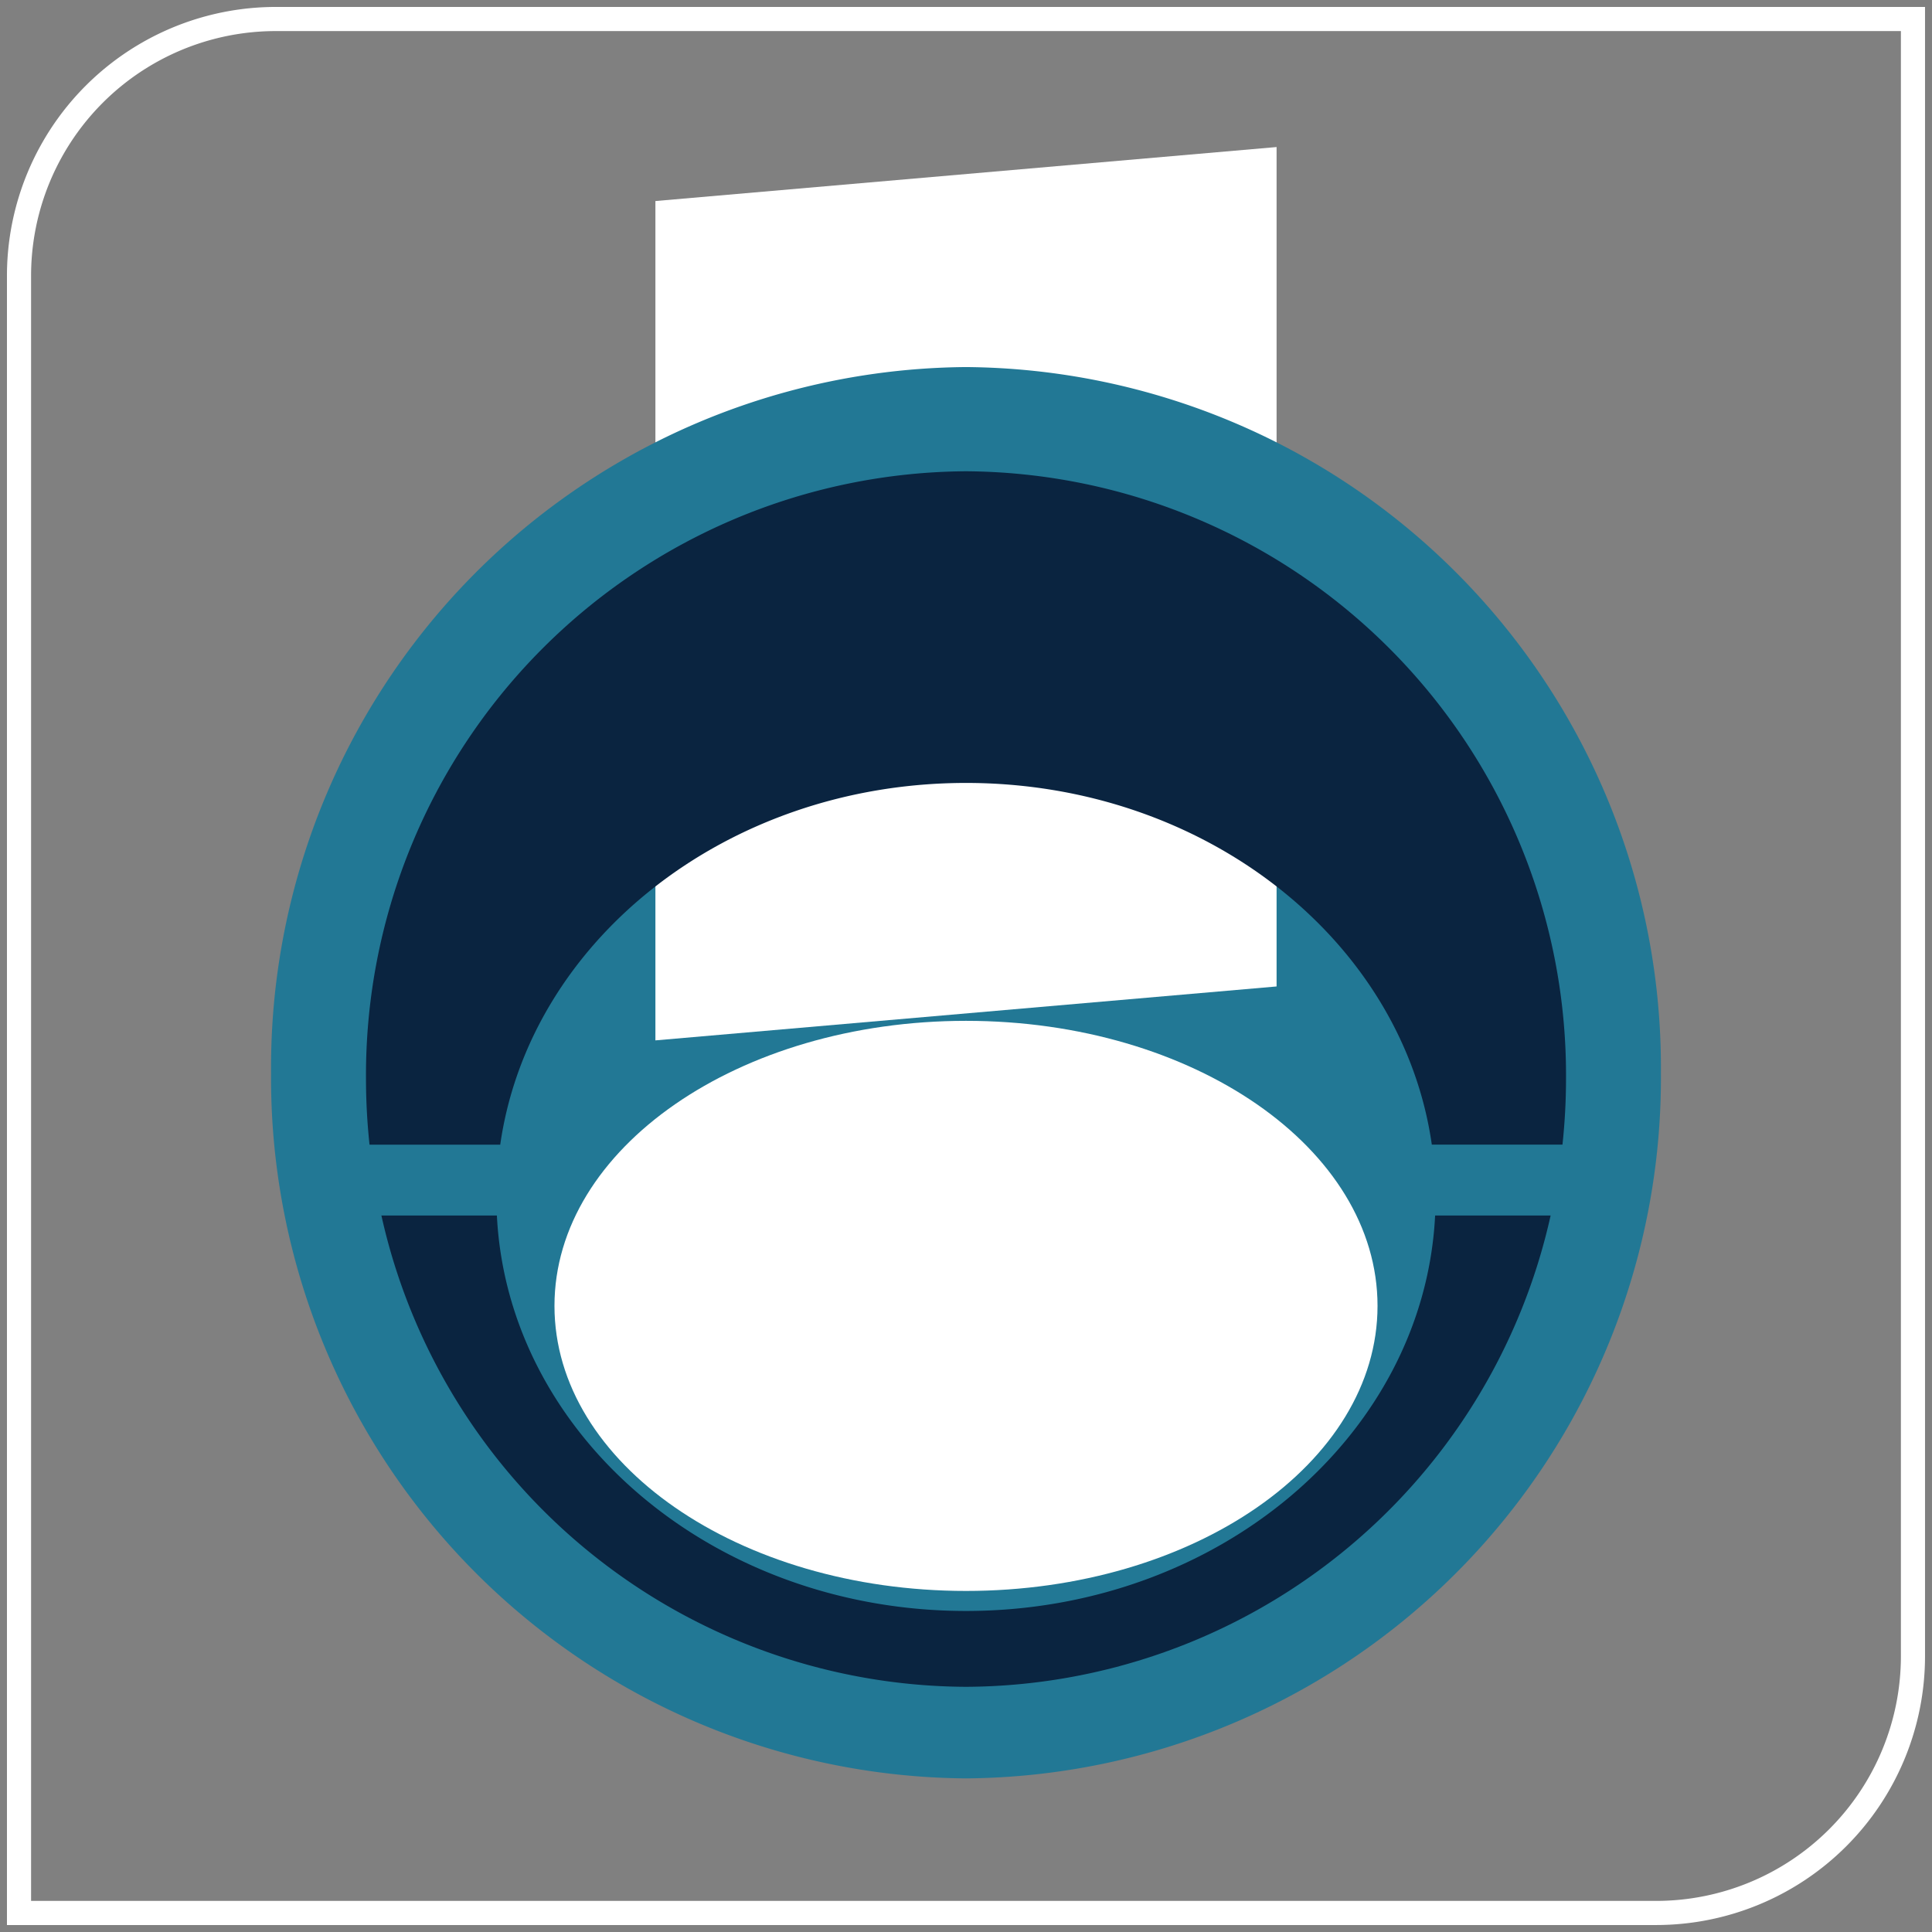 <?xml version="1.0" encoding="UTF-8"?> <svg xmlns="http://www.w3.org/2000/svg" xmlns:xlink="http://www.w3.org/1999/xlink" width="80.082" height="80.082" viewBox="0 0 80.082 80.082"><rect x="0" y="0" width="80.082" height="80.082" fill="#808080" stroke="none"/><defs><clipPath id="clip-path"><path id="Tracé_8980" data-name="Tracé 8980" d="M11.146-50.288A10.647,10.647,0,0,0,.5-39.642h0V28.217H68.359A10.647,10.647,0,0,0,79.005,17.571h0V-50.288Z" transform="translate(-0.5 50.288)" fill="none"></path></clipPath><clipPath id="clip-path-2"><path id="Tracé_8982" data-name="Tracé 8982" d="M0,29.294H80.082V-50.788H0Z" transform="translate(0 50.788)" fill="none"></path></clipPath></defs><g id="Groupe_2465" data-name="Groupe 2465" transform="translate(0 50.788)"><g id="Groupe_2462" data-name="Groupe 2462" transform="translate(0.788 -50)" clip-path="url(#clip-path)"><g id="Groupe_2453" data-name="Groupe 2453" transform="translate(26.379 5.31)"><path id="Tracé_8971" data-name="Tracé 8971" d="M17.229-10.788l25.748-2.235v-33.9L17.229-44.685Z" transform="translate(-17.229 46.92)" fill="#fff"></path></g><g id="Groupe_2454" data-name="Groupe 2454" transform="translate(13.347 17.694)"><path id="Tracé_8972" data-name="Tracé 8972" d="M9.476,19.2A26.075,26.075,0,0,0,35.381-7.044,26.075,26.075,0,0,0,9.476-33.286,26.075,26.075,0,0,0-16.429-7.044,26.075,26.075,0,0,0,9.476,19.2" transform="translate(16.429 33.286)" fill="#227895"></path></g><g id="Groupe_2455" data-name="Groupe 2455" transform="translate(13.347 17.694)"><path id="Tracé_8973" data-name="Tracé 8973" d="M9.476,19.2A26.075,26.075,0,0,0,35.381-7.044,26.075,26.075,0,0,0,9.476-33.286,26.075,26.075,0,0,0-16.429-7.044,26.075,26.075,0,0,0,9.476,19.2Z" transform="translate(16.429 33.286)" fill="none" stroke="#227895" stroke-linejoin="round" stroke-width="0.421"></path></g><g id="Groupe_2456" data-name="Groupe 2456" transform="translate(10.448 14.431)"><path id="Tracé_8974" data-name="Tracé 8974" d="M10.537,21.4A29.028,29.028,0,0,0,39.341-7.85,29.028,29.028,0,0,0,10.537-37.1,29.028,29.028,0,0,0-18.268-7.85,29.028,29.028,0,0,0,10.537,21.4" transform="translate(18.268 37.096)" fill="#227895"></path></g><g id="Groupe_2457" data-name="Groupe 2457" transform="translate(26.379 27.626)"><path id="Tracé_8975" data-name="Tracé 8975" d="M17.229-18.057l25.748-2.235V-32.767L17.229-30.532Z" transform="translate(-17.229 32.767)" fill="#fff"></path></g><g id="Groupe_2458" data-name="Groupe 2458" transform="translate(49.114 16.207)"><path id="Tracé_8976" data-name="Tracé 8976" d="M0,0" fill="none" stroke="#227895" stroke-linejoin="round" stroke-width="0.417"></path></g><g id="Groupe_2459" data-name="Groupe 2459" transform="translate(22.195 41.526)"><path id="Tracé_8977" data-name="Tracé 8977" d="M6.24,8.644c9.421,0,17.058-5.29,17.058-11.816S15.661-14.987,6.24-14.987-10.818-9.7-10.818-3.172-3.182,8.644,6.24,8.644" transform="translate(10.818 14.987)" fill="#fff"></path></g><g id="Groupe_2460" data-name="Groupe 2460" transform="translate(25.315 18.058)"><path id="Tracé_8978" data-name="Tracé 8978" d="M0,0" fill="none" stroke="#227895" stroke-linejoin="round" stroke-width="0.417"></path></g><g id="Groupe_2461" data-name="Groupe 2461" transform="translate(14.382 18.742)"><path id="Tracé_8979" data-name="Tracé 8979" d="M18.142,10.211a25.833,25.833,0,0,0,.147-2.722A25.034,25.034,0,0,0-6.582-17.7,25.034,25.034,0,0,0-31.453,7.49a25.834,25.834,0,0,0,.147,2.722h5.418C-24.679,1.758-16.5-4.781-6.582-4.781s18.1,6.539,19.308,14.992Zm-48.956,2.938A24.946,24.946,0,0,0-6.582,32.685,24.947,24.947,0,0,0,17.651,13.149H12.863c-.456,9.12-8.986,16.392-19.445,16.392s-18.989-7.272-19.445-16.392Z" transform="translate(31.453 17.704)" fill="#0a2440"></path></g></g><g id="Groupe_2464" data-name="Groupe 2464" transform="translate(0 -50.788)" clip-path="url(#clip-path-2)"><g id="Groupe_2463" data-name="Groupe 2463" transform="translate(0.788 0.788)"><path id="Tracé_8981" data-name="Tracé 8981" d="M24.823,28.717A10.647,10.647,0,0,0,35.469,18.071V-49.788H-32.388A10.647,10.647,0,0,0-43.036-39.142V28.717Z" transform="translate(43.036 49.788)" fill="none" stroke="#fff" stroke-width="1"></path></g></g></g></svg> 